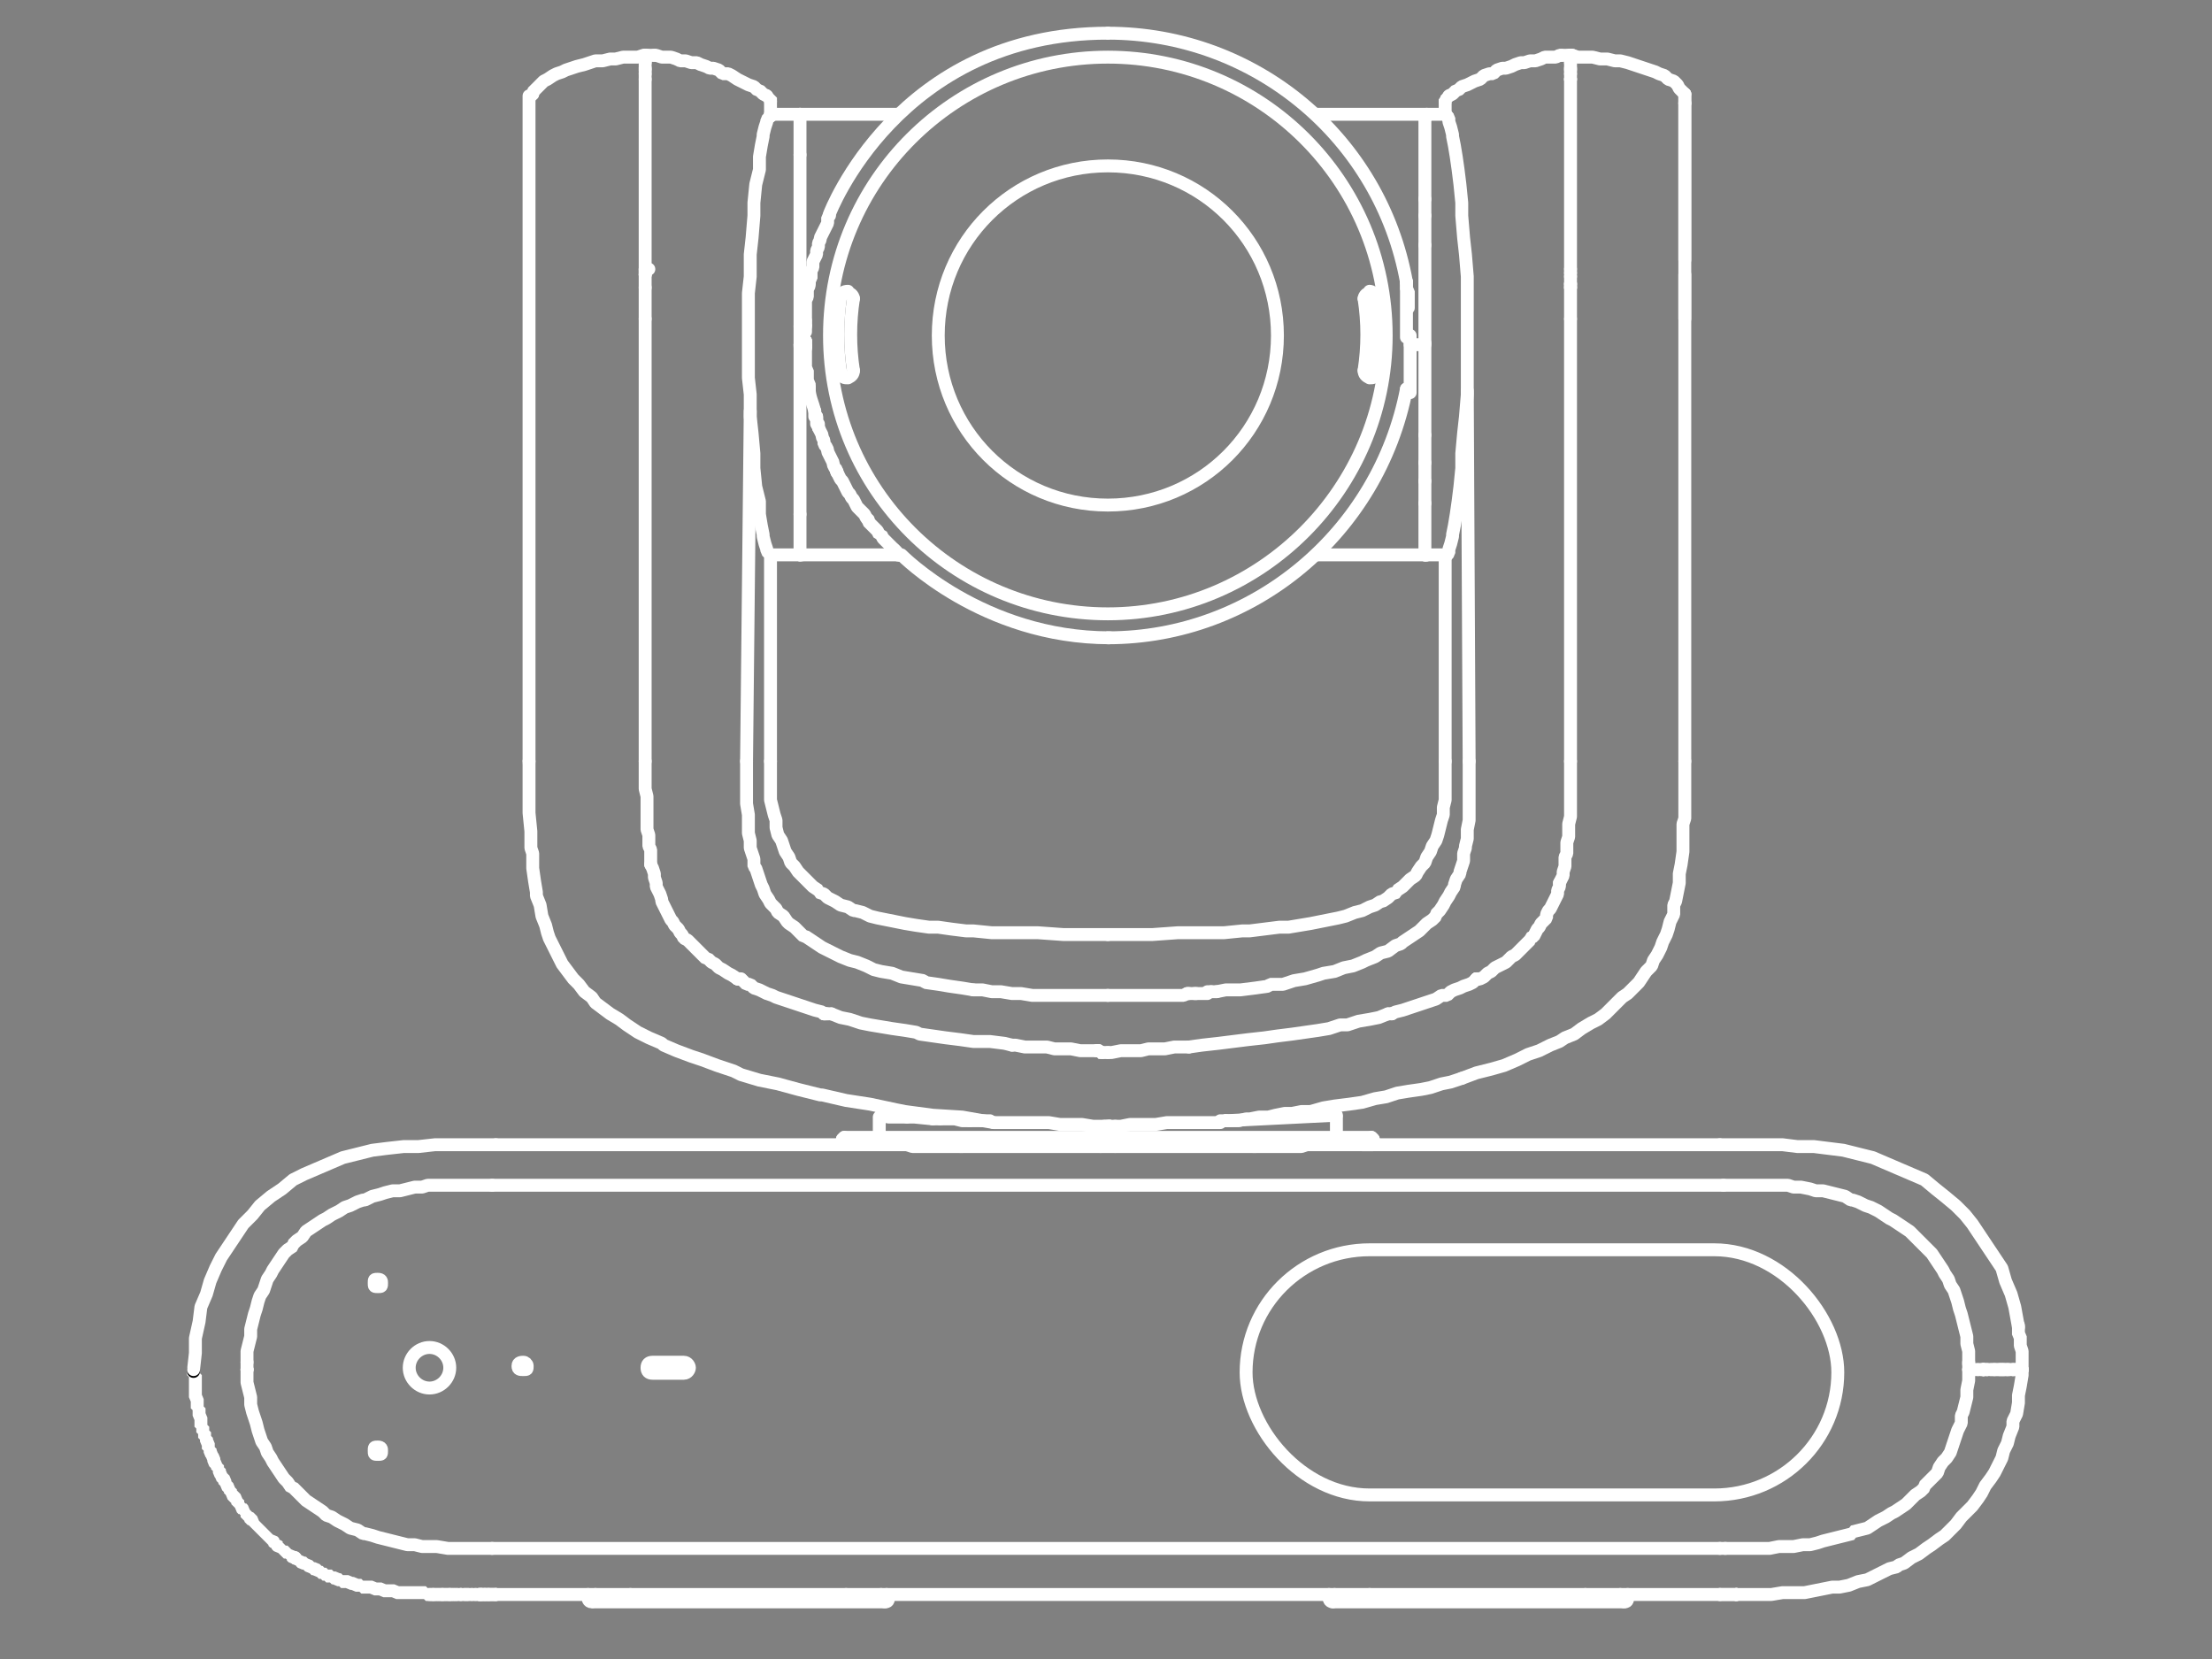 <?xml version="1.0" encoding="UTF-8"?>
<svg id="Layer_1" xmlns="http://www.w3.org/2000/svg" version="1.1" viewBox="0 0 120 90">
  <rect x="0" y="0" width="120" height="90" fill="#808080" stroke="none"/>
  <!-- Generator: Adobe Illustrator 29.0.1, SVG Export Plug-In . SVG Version: 2.1.0 Build 192)  -->
  <defs>
    <style>
      .st0 {
        stroke-width: 1px;
      }

      .st0, .st1, .st2, .st3, .st4, .st5 {
        stroke: #fff;
      }

      .st0, .st1, .st4, .st5, .st6 {
        fill: none;
      }

      .st0, .st1, .st5, .st6 {
        stroke-linecap: round;
      }

      .st0, .st5 {
        stroke-linejoin: round;
      }

      .st1, .st6 {
        stroke-miterlimit: 1;
        stroke-width: .7px;
      }

      .st2 {
        fill: #555;
      }

      .st2, .st3, .st4 {
        stroke-miterlimit: 10;
      }

      .st3, .st7 {
        fill: #fff;
      }

      .st5 {
        stroke-width: .7px;
      }

      .st8 {
        display: none;
      }

      .st9 {
        fill: #4f586d;
      }

      .st6 {
        stroke: #000;
      }
    </style>
  </defs>
  <g id="Layer_3" class="st8">
    <rect class="st9" width="120" height="90"/>
  </g>
  <g id="cable_sample" class="st8">
    <path class="st5" d="M86.8,48.1v-26.1c0-7.3-5.9-13.2-13.2-13.2s-13.2,5.9-13.2,13.2v45.7c0,8.2-6.7,14.9-14.9,14.9s-14.9-6.7-14.9-14.9v-21.1"/>
    <path class="st5" d="M32.4,46.6v21.1c0,7.3,5.9,13.2,13.2,13.2s13.2-5.9,13.2-13.2V22c0-8.2,6.7-14.9,14.9-14.9s14.9,6.7,14.9,14.9v26.1"/>
    <polygon class="st5" points="93.6 67.3 82.1 67.3 82.1 50.1 83.7 48.1 92.3 48.1 93.6 50.1 93.6 67.3"/>
    <polyline class="st5" points="83.3 67.3 83.3 72.3 92.4 72.3 92.4 67.3"/>
    <g>
      <polyline class="st5" points="83.7 48.1 83.7 64.8 82.1 67.3"/>
      <polyline class="st5" points="92.3 48.1 92.3 64.8 93.6 67.3"/>
      <line class="st5" x1="83.7" y1="64.8" x2="92.3" y2="64.8"/>
    </g>
    <g>
      <rect class="st2" x="85.1" y="69.1" width="2.1" height="1.2"/>
      <rect class="st2" x="88.5" y="69.1" width="2.1" height="1.2"/>
    </g>
    <g>
      <polygon class="st5" points="25.2 9.7 38.3 9.7 38.3 44.1 36.5 46.3 26.7 46.3 25.2 44.1 25.2 9.7"/>
      <g>
        <polyline class="st5" points="36.5 46.3 36.5 13.5 38.3 9.7"/>
        <polyline class="st5" points="26.7 46.3 26.7 13.5 25.2 9.7"/>
        <line class="st5" x1="36.5" y1="13.5" x2="26.7" y2="13.5"/>
      </g>
    </g>
    <rect class="st3" x="27.7" y="10.8" width="8" height="1.5"/>
  </g>
  <g id="camera" class="st8">
    <g>
      <path class="st7" d="M60,3c9.8,0,17.9,8,17.9,17.9s-8,17.9-17.9,17.9-17.9-8-17.9-17.9S50.1,3,60,3M60,2.1c-10.4,0-18.8,8.4-18.8,18.8s8.4,18.8,18.8,18.8,18.8-8.4,18.8-18.8S70.3,2.1,60,2.1h0Z"/>
      <circle class="st4" cx="60" cy="20.9" r="15.4"/>
      <circle class="st4" cx="60" cy="20.9" r="6.1"/>
      <line class="st4" x1="43.3" y1="13.3" x2="41.5" y2="13.3"/>
      <line class="st4" x1="44.2" y1="30" x2="41.2" y2="30"/>
      <path class="st4" d="M43.2,61l-14,.9s-1.3,0-2.4,1.3c-.1,0-1.7.5-1.7.5,0,0-2.2.8-2.2,2.9.1,0-2.4,18.7,19.9,21.2.5,0,1,0,1.5.2,1.5.3,6.8.9,15.3.9h.7c8.5,0,13.7-.7,15.3-.9.5,0,1-.2,1.6-.2,22.2-2.6,19.7-21.1,19.8-21.2,0-2.1-2.2-2.9-2.2-2.9,0,0-1.6-.5-1.7-.5-1.1-1.3-2.4-1.3-2.4-1.3l-14-.8"/>
      <path class="st4" d="M43.5,87.8l3.1-10.1c1.3-3.6,2.4-6,7.3-6.7l2.2-.2c1,0,1.9,0,2.9,0h1.8c1,0,1.9,0,2.9,0l2.2.2c4.9.6,6,3.1,7.3,6.7l3.3,10"/>
      <path class="st4" d="M28.2,81.5s2.1-7.1,7.4-11.1c.5-.3,1.9-2.8,23.5-2.8h1.5c21.6,0,22,1.9,23.5,2.8,5.3,3.9,7.6,11,7.6,11"/>
      <circle class="st4" cx="60" cy="80.3" r="3.7"/>
      <circle class="st4" cx="60" cy="80.3" r="1.5"/>
      <line class="st4" x1="77" y1="13.3" x2="78.9" y2="13.3"/>
      <line class="st4" x1="76.2" y1="30" x2="79.2" y2="30"/>
      <path class="st4" d="M59.5,54.5s8.2.3,14.1-1.9c0,0,5.3-1.9,5.3-9.7s-.2-13-.2-13c0,0,1.8-2.3,1.3-9.8,0,0,0-2.7-1.4-7,0,0-1.1-2.8,1.2-3.9,0,0,2.2-1.9,3.1-4,0,0,2.2-2.8,3.6-.6,0,0,1.2.5,1.9,2.9,0,0,6.4,12.7,5.2,31,0,0-.3,18-16.5,22.3,0,0-6.7,2.3-16.5,2.5h-1.5c-9.8-.2-16.3-2.4-16.5-2.5-16.2-4.4-16.5-22.3-16.5-22.3-1.2-18.2,5.2-31,5.2-31,.8-2.4,1.9-2.9,1.9-2.9,1.5-2.2,3.7.5,3.6.6.9,2,3.1,4,3.1,4,2.2,1.1,1.2,3.9,1.2,3.9-1.4,4.2-1.4,7-1.4,7-.5,7.5,1.3,9.8,1.3,9.8v13c-.2,7.8,5.2,9.8,5.2,9.7,5.9,2.2,14.1,1.9,14.1,1.9"/>
      <path class="st4" d="M85.6,4s4.9,8.5,5.9,28.2c0,0,2.5,19.4-12.7,25.8,0,0-4.8,2.5-17.5,2.6h-2.5c-12.8-.2-17.6-2.6-17.6-2.6-15.3-6.4-12.7-25.8-12.8-25.8,1.1-19.8,6-28.2,6-28.2"/>
    </g>
  </g>
  <g id="power" class="st8">
    <path class="st0" d="M53.8,85.9c-8.8,0-16-7.2-16-16v-24.1h2.3v24.2c0,7.6,6.1,13.7,13.7,13.7s13.7-6.1,13.7-13.7V21.6c0-8.8,7.2-16,16-16s16,7.2,16,16v24.7h-2.3v-24.7c0-7.6-6.1-13.7-13.7-13.7s-13.7,6.1-13.7,13.7v48.3c0,8.9-7.2,16-16,16Z"/>
    <path class="st0" d="M100.1,47.6h-3c-.2,0-.3-.2-.3-.3v-.4c0-.2.2-.3.3-.3h3c.2,0,.3.2.3.3v.4c0,.1-.2.3-.3.3Z"/>
    <path class="st0" d="M100.1,48.8h-3c-.2,0-.3-.2-.3-.3v-.4c0-.2.2-.3.3-.3h3c.2,0,.3.2.3.3v.4c0,.2-.2.3-.3.3Z"/>
    <path class="st7" d="M100.1,50h-3c-.2,0-.3-.2-.3-.3v-.4c0-.2.2-.3.3-.3h3c.2,0,.3.2.3.3v.4c0,.2-.2.3-.3.3Z"/>
    <path class="st0" d="M97.4,65.9v-5.7h2.3v5.7h-2.3Z"/>
    <path class="st0" d="M101.2,54.4v2.7c0,1.5-.2,2.8-1.8,2.8h-2c-1.5,0-1.6-1.1-1.6-2.6v-2.7c0-2.9,1.1-5,1.1-5h3.2s1.1,2.5,1.1,4.8Z"/>
    <g>
      <path class="st7" d="M23.5,13.6v3.7h4.5v-3.7s-4.5,0-4.5,0ZM25.6,16.3c-.5,0-.8-.4-.8-.8s.4-.8.8-.8.8.4.8.8c.1.4-.3.8-.8.8Z"/>
      <polyline class="st0" points="29.8 21.4 28 21.4 28 9.1 29.9 9.1"/>
      <path class="st0" d="M52.7,7.7l-11.4-1h-8.4c-1.6,0-2.8,1.3-2.8,2.8v11.3c0,1.5,1.2,2.7,2.7,2.8v12c0,1.6,1.3,2.8,2.8,2.8h13c5.7,0,10.3-4.6,10.3-10.3v-13.2c0-.7-.6-2.2-1.2-3.6-.8-2-2.8-3.4-5-3.6Z"/>
    </g>
    <path class="st0" d="M40.5,46v-1.2h-3.3v1.2h3.3Z"/>
    <path class="st0" d="M41,44.2v-1.6h-4.2v1.6h4.2Z"/>
    <path class="st0" d="M41.6,42.2v-1.6h-5.3v1.6"/>
    <path class="st0" d="M42.1,40.3l-.7-1.8h-5.1l-.7,1.8h6.5Z"/>
  </g>
  <g id="Quick_Start_Guide" class="st8">
    <g>
      <polygon class="st5" points="83.1 18.5 75.9 11.7 35.1 11.7 35.1 79.8 90.2 79.8 90.2 25.5 83.1 18.5"/>
      <polyline class="st5" points="90.2 26.3 75.2 26.3 75.2 11.7"/>
      <polygon class="st7" points="81.4 60.8 43.8 60.8 43.8 62.3 81.4 62.3 81.4 60.8"/>
      <polygon class="st7" points="81.4 47.7 43.8 47.7 43.8 49.2 81.4 49.2 81.4 47.7"/>
      <polygon class="st7" points="81.4 34.5 43.8 34.5 43.8 36 81.4 36 81.4 34.5"/>
    </g>
  </g>
  <g>
    <line class="st1" x1="31.9" y1="86.5" x2="31.9" y2="86.7"/>
    <line class="st1" x1="43.4" y1="18.7" x2="43.4" y2="27.9"/>
    <line class="st1" x1="48.1" y1="86.5" x2="48.1" y2="86.7"/>
    <line class="st1" x1="72.1" y1="86.5" x2="72.1" y2="86.7"/>
    <line class="st1" x1="43.4" y1="18.7" x2="43.7" y2="18.7"/>
    <line class="st1" x1="76.5" y1="18.7" x2="77.3" y2="18.7"/>
    <line class="st1" x1="88.3" y1="86.5" x2="88.3" y2="86.7"/>
    <path class="st1" d="M69.3,18.2c0-5.1-4.1-9.2-9.2-9.2s-9.2,4.1-9.2,9.2,4.1,9.2,9.2,9.2,9.2-4.1,9.2-9.2"/>
    <polyline class="st1" points="10.5 74.4 10.5 74.4 10.5 74.5 10.5 74.6 10.6 74.6 10.6 74.7 10.6 74.8 10.6 74.9 10.6 74.9 10.6 75 10.6 75.1 10.6 75.2 10.6 75.2 10.6 75.3 10.6 75.4 10.6 75.5 10.6 75.5 10.6 75.6 10.6 75.6 10.6 75.7 10.6 75.8 10.6 75.8 10.7 75.9 10.7 76 10.7 76.1 10.7 76.1 10.7 76.2 10.7 76.3 10.7 76.3 10.7 76.4 10.8 76.4 10.8 76.5 10.8 76.6 10.8 76.7 10.8 76.7 10.8 76.8 10.9 76.9 10.9 76.9 10.9 77 10.9 77.1 10.9 77.1 10.9 77.2 10.9 77.3 10.9 77.3 10.9 77.4 11 77.4 11 77.5 11 77.6 11 77.6 11 77.7 11.1 77.7 11.1 77.8 11.1 77.9 11.1 78 11.1 78 11.2 78 11.2 78.1 11.2 78.2 11.2 78.2 11.3 78.3 11.3 78.3 11.3 78.4 11.3 78.5 11.3 78.5 11.3 78.6 11.4 78.6 11.4 78.7 11.4 78.8 11.4 78.8 11.5 78.9 11.5 78.9 11.5 79 11.5 79 11.6 79.1 11.6 79.2 11.6 79.2 11.6 79.2 11.6 79.3 11.7 79.4 11.7 79.4 11.7 79.5 11.8 79.5 11.8 79.6 11.8 79.7 11.9 79.7 11.9 79.8 11.9 79.8 11.9 79.9 11.9 79.9 12 80 12 80 12 80.1 12.1 80.2 12.1 80.2 12.1 80.2 12.2 80.3 12.2 80.4 12.2 80.4 12.2 80.5 12.3 80.5 12.3 80.6 12.3 80.6 12.4 80.7 12.4 80.7 12.4 80.8 12.5 80.8 12.5 80.9 12.5 80.9 12.5 81 12.6 81 12.6 81.1 12.6 81.1 12.7 81.2 12.7 81.2 12.8 81.3 12.8 81.3 12.8 81.4 12.8 81.4 12.9 81.4 12.9 81.5 12.9 81.6 13 81.6 13 81.7 13.1 81.7 13.1 81.7 13.1 81.8 13.1 81.8 13.2 81.9 13.2 81.9 13.2 82 13.3 82 13.3 82.1 13.4 82.1 13.4 82.2 13.4 82.2 13.4 82.3 13.5 82.3 13.5 82.3 13.6 82.4 13.6 82.4 13.7 82.5 13.7 82.5 13.7 82.6 13.8 82.6 13.8 82.7 13.8 82.7 13.9 82.7 13.9 82.8 14 82.8 14 82.8 14 82.9 14.1 82.9 14.1 83 14.1 83 14.2 83 14.2 83.1 14.3 83.1 14.3 83.2 14.4 83.2 14.4 83.3 14.4 83.3 14.4 83.3 14.5 83.3 14.5 83.4 14.6 83.4 14.6 83.5 14.7 83.5 14.7 83.6 14.7 83.6 14.8 83.6 14.8 83.6 14.9 83.7 14.9 83.7 15 83.7 15 83.8 15 83.8 15.1 83.9 15.1 83.9 15.1 83.9 15.2 83.9 15.2 84 15.3 84 15.3 84 15.3 84.1 15.4 84.1 15.4 84.2 15.5 84.2 15.5 84.2 15.6 84.2 15.6 84.3 15.6 84.3 15.7 84.3 15.7 84.4 15.8 84.4 15.8 84.4 15.9 84.5 15.9 84.5 15.9 84.5 16 84.5 16 84.5"/>
    <polyline class="st1" points="16 84.5 16.1 84.6 16.1 84.6 16.2 84.6 16.2 84.7 16.3 84.7 16.3 84.7 16.4 84.8 16.4 84.8 16.5 84.8 16.5 84.8 16.6 84.8 16.6 84.9 16.6 84.9 16.7 84.9 16.7 84.9 16.8 85 16.8 85 16.9 85 16.9 85.1 16.9 85.1 17 85.1 17 85.1 17.1 85.1 17.1 85.1 17.2 85.2 17.2 85.2 17.2 85.2 17.3 85.2 17.3 85.3 17.4 85.3 17.5 85.3 17.5 85.3 17.5 85.4 17.6 85.4 17.6 85.4 17.7 85.4 17.7 85.5 17.8 85.5 17.8 85.5 17.8 85.5 17.9 85.5 17.9 85.5 18 85.5 18 85.6 18.1 85.6 18.1 85.6 18.2 85.6 18.2 85.6 18.3 85.7 18.3 85.7 18.4 85.7 18.4 85.7 18.4 85.7 18.5 85.7 18.5 85.8 18.6 85.8 18.6 85.8 18.7 85.8 18.7 85.8 18.7 85.8 18.8 85.8 18.9 85.8 18.9 85.8 19 85.9 19 85.9 19.1 85.9 19.1 85.9 19.1 85.9 19.2 85.9 19.2 85.9 19.3 86 19.3 86 19.4 86 19.4 86 19.5 86 19.5 86 19.6 86 19.6 86.1 19.7 86.1 19.7 86.1 19.7 86.1 19.8 86.1 19.8 86.1 19.9 86.1 19.9 86.1 20 86.1 20 86.1 20 86.1 20.1 86.1 20.1 86.1 20.2 86.1 20.3 86.2 20.3 86.2 20.3 86.2 20.4 86.2 20.4 86.2 20.5 86.2 20.5 86.2 20.6 86.2 20.6 86.2 20.6 86.2 20.7 86.2 20.7 86.2 20.8 86.3 20.8 86.3 20.9 86.3 20.9 86.3 20.9 86.3 21 86.3 21 86.3 21.1 86.3 21.1 86.3 21.2 86.3 21.2 86.3 21.2 86.3 21.3 86.3 21.3 86.3 21.4 86.3 21.5 86.4 21.5 86.4 21.6 86.4 21.6 86.4 21.6 86.4 21.7 86.4 21.7 86.4 21.8 86.4 21.8 86.4 21.9 86.4 21.9 86.4 21.9 86.4 22 86.4 22 86.4 22.1 86.4 22.1 86.4 22.2 86.4 22.2 86.4 22.2 86.4 22.3 86.4 22.3 86.4 22.4 86.4 22.4 86.4 22.5 86.4 22.5 86.4 22.5 86.4 22.6 86.4 22.6 86.4 22.7 86.4 22.7 86.4 22.8 86.4 22.8 86.4 22.8 86.4 22.9 86.4 22.9 86.4 23 86.4 23 86.4 23.1 86.4 23.1 86.4 23.1 86.5 23.2 86.5 23.2 86.5 23.3 86.5"/>
    <line class="st6" x1="10.5" y1="74.3" x2="10.5" y2="74.4"/>
    <line class="st1" x1="35" y1="3.1" x2="35" y2="3"/>
    <line class="st1" x1="35" y1="3" x2="35" y2="3"/>
    <line class="st1" x1="23.5" y1="86.5" x2="23.6" y2="86.5"/>
    <line class="st1" x1="23.5" y1="86.5" x2="23.5" y2="86.5"/>
    <line class="st1" x1="23.4" y1="86.5" x2="23.5" y2="86.5"/>
    <line class="st1" x1="23.3" y1="86.5" x2="23.4" y2="86.5"/>
    <line class="st1" x1="41.8" y1="6.3" x2="41.8" y2="6.3"/>
    <line class="st1" x1="94.2" y1="86.5" x2="94.2" y2="86.5"/>
    <line class="st1" x1="94.2" y1="86.5" x2="94.2" y2="86.5"/>
    <line class="st1" x1="94.2" y1="86.5" x2="93.3" y2="86.5"/>
    <line class="st1" x1="88.1" y1="86.9" x2="72.3" y2="86.9"/>
    <line class="st1" x1="48" y1="86.9" x2="32.2" y2="86.9"/>
    <line class="st1" x1="47.8" y1="86.5" x2="72.4" y2="86.5"/>
    <line class="st1" x1="87.9" y1="86.5" x2="93.3" y2="86.5"/>
    <line class="st1" x1="34.2" y1="86.5" x2="45.9" y2="86.5"/>
    <line class="st1" x1="74.3" y1="86.5" x2="86" y2="86.5"/>
    <line class="st1" x1="93.3" y1="84" x2="93.6" y2="84"/>
    <line class="st1" x1="26.7" y1="84" x2="93.3" y2="84"/>
    <line class="st1" x1="26.5" y1="86.5" x2="32.3" y2="86.5"/>
    <line class="st1" x1="26.3" y1="86.5" x2="26.5" y2="86.5"/>
    <line class="st1" x1="26" y1="86.5" x2="26.1" y2="86.5"/>
    <line class="st1" x1="26.9" y1="86.5" x2="26.9" y2="86.5"/>
    <line class="st1" x1="26" y1="86.5" x2="26.3" y2="86.5"/>
    <line class="st1" x1="25.8" y1="86.5" x2="26" y2="86.5"/>
    <line class="st1" x1="26" y1="86.5" x2="26.1" y2="86.5"/>
    <line class="st1" x1="25.6" y1="86.5" x2="25.8" y2="86.5"/>
    <line class="st1" x1="25.4" y1="86.5" x2="25.6" y2="86.5"/>
    <line class="st1" x1="25.3" y1="86.5" x2="25.4" y2="86.5"/>
    <line class="st1" x1="25.2" y1="86.5" x2="25.3" y2="86.5"/>
    <line class="st1" x1="25" y1="86.5" x2="25.2" y2="86.5"/>
    <line class="st1" x1="25" y1="86.5" x2="25" y2="86.5"/>
    <line class="st1" x1="24.8" y1="86.5" x2="25" y2="86.5"/>
    <line class="st1" x1="24.7" y1="86.5" x2="24.8" y2="86.5"/>
    <line class="st1" x1="24.6" y1="86.5" x2="24.7" y2="86.5"/>
    <line class="st1" x1="24.5" y1="86.5" x2="24.6" y2="86.5"/>
    <line class="st1" x1="24.4" y1="86.5" x2="24.5" y2="86.5"/>
    <line class="st1" x1="24.4" y1="86.5" x2="24.4" y2="86.5"/>
    <line class="st1" x1="24.3" y1="86.5" x2="24.4" y2="86.5"/>
    <line class="st1" x1="24.2" y1="86.5" x2="24.3" y2="86.5"/>
    <line class="st1" x1="24.1" y1="86.5" x2="24.2" y2="86.5"/>
    <line class="st1" x1="24" y1="86.5" x2="24.1" y2="86.5"/>
    <line class="st1" x1="24" y1="86.5" x2="24" y2="86.5"/>
    <line class="st1" x1="23.9" y1="86.5" x2="24" y2="86.5"/>
    <line class="st1" x1="23.8" y1="86.5" x2="23.9" y2="86.5"/>
    <line class="st1" x1="23.7" y1="86.5" x2="23.8" y2="86.5"/>
    <line class="st1" x1="23.6" y1="86.5" x2="23.7" y2="86.5"/>
    <line class="st6" x1="28.7" y1="41.4" x2="28.7" y2="41.4"/>
    <line class="st1" x1="28.7" y1="5.2" x2="28.7" y2="41.4"/>
    <line class="st1" x1="109.7" y1="74.3" x2="109.7" y2="74.3"/>
    <line class="st1" x1="109.4" y1="74.3" x2="109.7" y2="74.3"/>
    <line class="st1" x1="109.2" y1="74.3" x2="109.4" y2="74.3"/>
    <line class="st1" x1="109.2" y1="74.3" x2="109.4" y2="74.3"/>
    <line class="st1" x1="108.9" y1="74.3" x2="109.2" y2="74.3"/>
    <line class="st1" x1="109.7" y1="74.3" x2="109.7" y2="74.3"/>
    <line class="st1" x1="107.5" y1="74.3" x2="107.3" y2="74.3"/>
    <line class="st1" x1="107" y1="74.3" x2="106.8" y2="74.3"/>
    <line class="st1" x1="13.4" y1="74.3" x2="13.4" y2="74.3"/>
    <line class="st1" x1="13.4" y1="74.3" x2="13.4" y2="74.3"/>
    <line class="st1" x1="108.7" y1="74.3" x2="108.9" y2="74.3"/>
    <polyline class="st1" points="108.5 74.3 108.5 74.3 108.6 74.3"/>
    <polyline class="st1" points="108.6 74.3 108.6 74.3 108.6 74.3 109 74.3"/>
    <polyline class="st1" points="108.2 74.3 108.2 74.3 108.3 74.3 108.3 74.3 108.3 74.3 108.4 74.3 108.5 74.3"/>
    <line class="st1" x1="107.8" y1="74.3" x2="108.7" y2="74.3"/>
    <polyline class="st1" points="108 74.3 108.1 74.3 108.2 74.3"/>
    <line class="st1" x1="107.6" y1="74.3" x2="107.8" y2="74.3"/>
    <line class="st1" x1="107.6" y1="74.3" x2="107.8" y2="74.3"/>
    <line class="st1" x1="107.6" y1="74.3" x2="107.6" y2="74.3"/>
    <line class="st1" x1="107.6" y1="74.3" x2="107.6" y2="74.3"/>
    <line class="st1" x1="107.6" y1="74.3" x2="107.6" y2="74.3"/>
    <line class="st1" x1="107.5" y1="74.3" x2="107.6" y2="74.3"/>
    <line class="st1" x1="35" y1="3.1" x2="35" y2="3.1"/>
    <line class="st1" x1="35" y1="3.1" x2="35" y2="3.1"/>
    <line class="st1" x1="35" y1="3.1" x2="35" y2="3.1"/>
    <line class="st1" x1="35" y1="17.3" x2="35" y2="41.3"/>
    <line class="st1" x1="35" y1="14.9" x2="35" y2="14.9"/>
    <line class="st1" x1="35" y1="14.6" x2="35" y2="14.9"/>
    <line class="st1" x1="35" y1="14.6" x2="35" y2="14.9"/>
    <line class="st1" x1="35.2" y1="14.6" x2="35.2" y2="14.6"/>
    <path class="st1" d="M109.5,71.6"/>
    <path class="st1" d="M109.4,71.6"/>
    <line class="st1" x1="40.5" y1="41.3" x2="40.7" y2="22.3"/>
    <line class="st1" x1="41.8" y1="30.1" x2="41.8" y2="41.3"/>
    <line class="st1" x1="41.8" y1="5.5" x2="41.8" y2="6.2"/>
    <line class="st1" x1="43.4" y1="8.4" x2="43.4" y2="6.3"/>
    <line class="st1" x1="43.6" y1="18.1" x2="43.6" y2="18.1"/>
    <line class="st1" x1="43.6" y1="18.1" x2="43.6" y2="18.1"/>
    <line class="st1" x1="43.7" y1="17.7" x2="43.7" y2="17.6"/>
    <line class="st1" x1="43.9" y1="15.3" x2="43.9" y2="15.3"/>
    <polyline class="st1" points="74.5 62.1 74.5 62.1 74.4 62.1 74.3 62.1 74.1 62.1 73.9 62.1"/>
    <line class="st1" x1="66.5" y1="60.8" x2="72.5" y2="60.5"/>
    <line class="st1" x1="60.1" y1="61.1" x2="60.1" y2="61.1"/>
    <line class="st1" x1="74.5" y1="62.1" x2="73.9" y2="62.1"/>
    <polyline class="st1" points="26.9 62.1 26.3 62.1 25.3 62.1 24.4 62.1 23.6 62.1 22.7 62.2 21.9 62.2 21 62.3 20.2 62.4 19.4 62.6 18.6 62.8 17.9 63.1 17.2 63.4 16.5 63.7 15.9 64 15.3 64.5 14.7 64.9 14.1 65.4 13.7 65.9 13.2 66.4 12.8 67 12.4 67.6 12 68.2 11.7 68.8 11.4 69.5 11.2 70.2 10.9 70.9 10.8 71.7 10.6 72.6 10.6 73.4 10.5 74.3"/>
    <line class="st1" x1="26.9" y1="62.1" x2="45.7" y2="62.1"/>
    <line class="st1" x1="74.5" y1="62.1" x2="93.3" y2="62.1"/>
    <line class="st1" x1="74.4" y1="61.7" x2="45.8" y2="61.7"/>
    <line class="st1" x1="93.5" y1="64.3" x2="26.7" y2="64.3"/>
    <polyline class="st1" points="46.3 62.1 46.1 62.1 45.9 62.1 45.8 62.1 45.7 62.1"/>
    <line class="st1" x1="60.1" y1="61.1" x2="60.2" y2="61.1"/>
    <polyline class="st1" points="52.6 60.8 53.4 60.8 53.7 60.8"/>
    <polyline class="st1" points="47.8 60.5 48.2 60.6 49.2 60.6"/>
    <polyline class="st1" points="49.2 60.6 49.6 60.6 50.6 60.7"/>
    <line class="st1" x1="47.8" y1="60.5" x2="47.8" y2="60.5"/>
    <line class="st1" x1="50.6" y1="60.7" x2="51" y2="60.7"/>
    <polyline class="st1" points="51 60.7 51.8 60.7 52.2 60.8 52.6 60.8"/>
    <line class="st1" x1="40.1" y1="53.1" x2="40.1" y2="53.1"/>
    <line class="st1" x1="40" y1="53.1" x2="40" y2="53.1"/>
    <line class="st1" x1="40" y1="53.1" x2="40" y2="53.1"/>
    <line class="st1" x1="40.1" y1="53.1" x2="40.1" y2="53.1"/>
    <line class="st1" x1="43.7" y1="18.8" x2="43.7" y2="18.8"/>
    <line class="st1" x1="43.7" y1="18.8" x2="43.7" y2="18.8"/>
    <line class="st1" x1="43.7" y1="18.8" x2="43.7" y2="18.7"/>
    <line class="st1" x1="43.7" y1="18.5" x2="43.6" y2="18.4"/>
    <line class="st1" x1="43.7" y1="18.5" x2="43.6" y2="18.4"/>
    <line class="st1" x1="43.4" y1="27.9" x2="43.4" y2="30.1"/>
    <line class="st1" x1="43.4" y1="17.7" x2="43.4" y2="8.4"/>
    <line class="st1" x1="43.6" y1="18.1" x2="43.6" y2="18.3"/>
    <line class="st1" x1="43.6" y1="18.3" x2="43.6" y2="18.4"/>
    <line class="st1" x1="47.7" y1="60.6" x2="47.7" y2="61.7"/>
    <line class="st1" x1="45.7" y1="62.1" x2="45.7" y2="61.8"/>
    <line class="st1" x1="75.5" y1="55" x2="75.5" y2="55"/>
    <line class="st1" x1="59.5" y1="57" x2="59.6" y2="57"/>
    <line class="st1" x1="59.5" y1="57" x2="59.6" y2="57"/>
    <line class="st1" x1="44.7" y1="55" x2="44.8" y2="55"/>
    <line class="st1" x1="44.7" y1="55" x2="44.8" y2="55"/>
    <line class="st1" x1="35" y1="3.2" x2="35" y2="3.2"/>
    <line class="st1" x1="35" y1="3.2" x2="35" y2="3.2"/>
    <line class="st1" x1="35" y1="3.2" x2="35" y2="3.2"/>
    <line class="st1" x1="35" y1="3.2" x2="35" y2="3.2"/>
    <line class="st1" x1="43.9" y1="21.1" x2="43.9" y2="21.1"/>
    <line class="st1" x1="43.9" y1="21.1" x2="43.9" y2="21.1"/>
    <line class="st1" x1="77.3" y1="6.3" x2="77.3" y2="6.3"/>
    <line class="st1" x1="77.3" y1="6.3" x2="77.3" y2="6.3"/>
    <line class="st1" x1="77.3" y1="6.3" x2="77.3" y2="6.3"/>
    <line class="st1" x1="45.4" y1="25.6" x2="45.4" y2="25.6"/>
    <line class="st1" x1="45.4" y1="25.6" x2="45.4" y2="25.6"/>
    <line class="st1" x1="45.4" y1="25.6" x2="45.4" y2="25.6"/>
    <polyline class="st1" points="71.4 30.1 71.4 30.1 71.4 30.1"/>
    <line class="st1" x1="74.5" y1="61.8" x2="74.4" y2="61.7"/>
    <line class="st1" x1="77.3" y1="6.3" x2="77.3" y2="6.4"/>
    <line class="st1" x1="45.7" y1="61.8" x2="45.8" y2="61.7"/>
    <polyline class="st1" points="48.8 30.1 48.8 30.1 48.8 30.1"/>
    <polyline class="st1" points="48.8 30.1 48.8 30.1 48.7 30.1"/>
    <line class="st1" x1="48.8" y1="30.1" x2="48.7" y2="30.1"/>
    <polyline class="st1" points="77.3 6.4 77.3 6.4 77.3 6.5 77.3 6.6 77.3 6.7 77.3 6.8 77.3 7 77.3 7.2 77.3 7.4 77.3 7.6 77.3 7.9 77.3 8.1 77.3 8.4 77.3 8.8 77.3 9.1 77.3 9.5 77.3 9.9 77.3 10.8"/>
    <line class="st1" x1="74.5" y1="62.1" x2="74.5" y2="61.8"/>
    <line class="st1" x1="72.5" y1="60.6" x2="72.5" y2="61.7"/>
    <line class="st1" x1="77.4" y1="30.1" x2="78.4" y2="30.1"/>
    <line class="st1" x1="43.5" y1="30.1" x2="41.8" y2="30.1"/>
    <line class="st1" x1="43.4" y1="30.1" x2="48.8" y2="30.1"/>
    <line class="st1" x1="71.4" y1="30.1" x2="77.4" y2="30.1"/>
    <path class="st1" d="M48.9,30.1h0s4.4,4.5,11.3,4.5"/>
    <polyline class="st1" points="77.3 27.3 77.3 27.6 77.3 27.9 77.3 28.2 77.3 28.5 77.3 28.8 77.3 29 77.3 29.2 77.3 29.4 77.3 29.6 77.3 29.7 77.3 29.8 77.3 29.9 77.3 30 77.3 30.1 77.3 30.1"/>
    <line class="st1" x1="77.3" y1="26.1" x2="77.3" y2="27.3"/>
    <line class="st1" x1="77.3" y1="25.1" x2="77.3" y2="26.1"/>
    <polyline class="st1" points="77.3 23.6 77.3 24.2 77.3 25.1"/>
    <polyline class="st1" points="77.3 18.6 77.3 19.2 77.3 19.9 77.3 20.6 77.3 21.2 77.3 23.6"/>
    <line class="st1" x1="78.4" y1="41.3" x2="78.4" y2="30.1"/>
    <line class="st1" x1="78.4" y1="6.2" x2="78.4" y2="5.5"/>
    <polyline class="st1" points="77.3 13.3 77.3 13.9 77.3 14.5 77.3 15.2 77.3 15.8 77.3 18.6"/>
    <line class="st1" x1="77.3" y1="11.7" x2="77.3" y2="13.3"/>
    <line class="st1" x1="77.3" y1="10.8" x2="77.3" y2="11.7"/>
    <line class="st1" x1="80.2" y1="53.1" x2="80.2" y2="53.1"/>
    <line class="st1" x1="80.1" y1="53.1" x2="80.1" y2="53.1"/>
    <line class="st1" x1="80.1" y1="53.1" x2="80.1" y2="53.1"/>
    <line class="st1" x1="80.2" y1="53.1" x2="80.2" y2="53.1"/>
    <line class="st1" x1="79.6" y1="21.2" x2="79.7" y2="41.3"/>
    <line class="st1" x1="77.3" y1="30.1" x2="77.3" y2="30.1"/>
    <line class="st1" x1="77.3" y1="30.1" x2="77.3" y2="30.1"/>
    <line class="st1" x1="77.3" y1="30.1" x2="77.3" y2="30.1"/>
    <line class="st1" x1="85.2" y1="3.1" x2="85.2" y2="3.1"/>
    <line class="st1" x1="85.2" y1="41.3" x2="85.2" y2="17.3"/>
    <line class="st1" x1="85.2" y1="15.4" x2="85.2" y2="15.6"/>
    <line class="st1" x1="85.2" y1="15.4" x2="85.2" y2="15.6"/>
    <line class="st1" x1="85.2" y1="3.1" x2="85.2" y2="3.1"/>
    <line class="st1" x1="76.3" y1="15.3" x2="76.3" y2="15.3"/>
    <line class="st1" x1="76.3" y1="15.3" x2="76.3" y2="15.3"/>
    <polyline class="st1" points="91.4 5.6 91.4 5.5 91.4 5.3 91.4 5.2 91.4 5.1 91.4 5.1"/>
    <line class="st1" x1="91.4" y1="5.6" x2="91.4" y2="5.1"/>
    <line class="st1" x1="91.4" y1="41.3" x2="91.4" y2="5.6"/>
    <polyline class="st1" points="91.4 17.3 91.4 16.4 91.4 15.6 91.4 14.9"/>
    <polyline class="st1" points="91.4 14.1 91.4 13.4 91.4 12.7 91.4 12.1 91.4 11.5 91.4 10.9 91.4 10.4 91.4 9.9 91.4 9.4 91.4 8.9 91.4 8.5 91.4 8.1 91.4 7.7 91.4 7.4 91.4 7.1 91.4 6.8 91.4 6.5 91.4 6.2 91.4 6 91.4 5.8 91.4 5.6"/>
    <line class="st1" x1="85.2" y1="3.1" x2="85.3" y2="3.1"/>
    <line class="st1" x1="84.7" y1="3" x2="85.1" y2="3"/>
    <line class="st1" x1="43.4" y1="6.2" x2="48.7" y2="6.2"/>
    <line class="st1" x1="71.4" y1="6.2" x2="77.4" y2="6.2"/>
    <line class="st1" x1="43.4" y1="6.2" x2="41.8" y2="6.2"/>
    <line class="st1" x1="77.4" y1="6.2" x2="78.4" y2="6.2"/>
    <polyline class="st1" points="71.4 6.2 71.4 6.2 71.4 6.2"/>
    <line class="st1" x1="35" y1="3.1" x2="35" y2="3.1"/>
    <line class="st1" x1="35.1" y1="3" x2="35.5" y2="3"/>
    <line class="st1" x1="78.5" y1="6.3" x2="78.5" y2="6.3"/>
    <line class="st1" x1="78.5" y1="6.3" x2="78.5" y2="6.3"/>
    <polyline class="st1" points="34.9 3 34.6 3.1 34.2 3.1 33.8 3.1 33.4 3.2 33.1 3.2 32.7 3.3 32.3 3.3 32 3.4 31.7 3.5 31.3 3.6 31 3.7 30.7 3.8 30.5 3.9 30.2 4 30 4.1 29.7 4.3 29.5 4.4 29.3 4.6 29.1 4.8 28.9 5 28.9 5.1"/>
    <line class="st1" x1="85.2" y1="3.1" x2="85.2" y2="3.1"/>
    <polyline class="st1" points="109.5 72 109.3 70.9 109.1 70.2 108.8 69.5 108.6 68.8 108.2 68.2 107.8 67.6 107.4 67 107 66.4 106.6 65.9 106.1 65.4 105.5 64.9 105 64.5 104.4 64 103.7 63.7 103 63.4 102.3 63.1 101.6 62.8 100.8 62.6 100 62.4 99.2 62.3 98.4 62.2 97.5 62.2 96.7 62.1 95.8 62.1 94.9 62.1 93.9 62.1 93.3 62.1"/>
    <polyline class="st1" points="91.4 5.1 91.3 5 91.1 4.8 91 4.6 90.8 4.4 90.5 4.3 90.3 4.1 90 4 89.8 3.9 89.5 3.8 89.2 3.7 88.9 3.6 88.6 3.5 88.3 3.4 87.9 3.3 87.6 3.3 87.2 3.2 86.8 3.2 86.4 3.1 86 3.1 85.6 3.1 85.3 3"/>
    <path class="st1" d="M31.9,86.7c0,0,0,.2.2.2"/>
    <path class="st1" d="M48,86.9c.1,0,.2,0,.2-.2"/>
    <line class="st1" x1="35" y1="4.3" x2="35" y2="4"/>
    <line class="st1" x1="13.4" y1="73.9" x2="13.4" y2="74.3"/>
    <path class="st1" d="M20.7,78.7c0-.1,0-.2-.2-.2s-.2,0-.2.2,0,.2.2.2.2,0,.2-.2"/>
    <path class="st1" d="M28.6,74.1c0-.1-.1-.2-.2-.2-.1,0-.3,0-.3.2s.1.2.3.2.2,0,.2-.2"/>
    <path class="st1" d="M20.7,69.6c0-.1,0-.2-.2-.2s-.2,0-.2.2,0,.2.2.2.2,0,.2-.2"/>
    <path class="st1" d="M28.9,5.1s0,0-.1.1"/>
    <line class="st1" x1="35" y1="3.1" x2="35" y2="3.2"/>
    <path class="st1" d="M35,3.1s0,0,0,0M34.9,3.1h0"/>
    <path class="st1" d="M40.1,53.1s0,0,.1,0"/>
    <path class="st1" d="M40,53.1s0,0,.1,0"/>
    <line class="st1" x1="41.8" y1="30.1" x2="41.8" y2="30.1"/>
    <path class="st1" d="M46,15.9c.2,0,.3.2.3.3M45.6,16.1c0-.2.2-.3.4-.3"/>
    <path class="st1" d="M46,20.5c-.2,0-.3,0-.4-.3M46.3,20.1c0,.2-.1.3-.3.4"/>
    <line class="st1" x1="43.4" y1="30.1" x2="43.4" y2="30.1"/>
    <line class="st1" x1="35" y1="3.1" x2="35" y2="3.1"/>
    <line class="st1" x1="41.8" y1="6.3" x2="41.8" y2="6.2"/>
    <line class="st1" x1="43.4" y1="6.2" x2="43.4" y2="6.2"/>
    <path class="st1" d="M43.4,6.2s0,0,0,0"/>
    <path class="st1" d="M44.9,55s0,0,.2,0"/>
    <line class="st1" x1="44.8" y1="55" x2="44.9" y2="55"/>
    <path class="st1" d="M43.9,21s0,0,0,.1"/>
    <path class="st1" d="M43.9,15.3s0,0,0,0"/>
    <path class="st1" d="M60.1,34.6c7.9,0,14.7-5.7,16.2-13.5"/>
    <path class="st1" d="M76.3,15.3c-1.4-7.8-8.2-13.5-16.2-13.5"/>
    <line class="st1" x1="44.3" y1="22.6" x2="44.3" y2="22.6"/>
    <line class="st1" x1="44.3" y1="22.6" x2="44.3" y2="22.7"/>
    <path class="st1" d="M44.4,23s0,0,0,.1"/>
    <path class="st1" d="M44.3,22.7s0,0,0,0"/>
    <path class="st1" d="M44.2,22.3c0,0,0,.2,0,.3"/>
    <path class="st1" d="M44.3,22.7c0,0,0,.2,0,.3"/>
    <path class="st1" d="M43.9,21.1c0,.4.2.8.3,1.2"/>
    <line class="st1" x1="43.9" y1="15.2" x2="43.9" y2="15.3"/>
    <path class="st1" d="M45.6,16.1c-.2,1.4-.2,2.8,0,4.1"/>
    <path class="st1" d="M74.6,16.1c.2,1.4.2,2.8,0,4.1"/>
    <path class="st1" d="M46.3,16.2c-.2,1.3-.2,2.6,0,3.9"/>
    <path class="st1" d="M74,16.2c.2,1.3.2,2.6,0,3.9"/>
    <path class="st1" d="M75.2,18.2c0-8.4-6.8-15.1-15.1-15.1s-15.1,6.7-15.1,15.1,6.8,15.1,15.1,15.1,15.1-6.8,15.1-15.1"/>
    <path class="st1" d="M48.6,29.9s.1.1.2.2"/>
    <line class="st1" x1="48.5" y1="29.8" x2="48.6" y2="29.9"/>
    <line class="st1" x1="44.4" y1="23.2" x2="44.4" y2="23.2"/>
    <line class="st1" x1="64.5" y1="53.9" x2="64.8" y2="53.9"/>
    <path class="st1" d="M64.9,53.9c.2,0,.4,0,.6,0"/>
    <line class="st1" x1="65.5" y1="53.8" x2="65.7" y2="53.8"/>
    <line class="st1" x1="65.7" y1="53.8" x2="66" y2="53.8"/>
    <line class="st1" x1="26.1" y1="86.5" x2="26.9" y2="86.5"/>
    <line class="st1" x1="26.1" y1="86.5" x2="26.9" y2="86.5"/>
    <path class="st1" d="M66.5,60.8c0,0-.2,0-.3,0"/>
    <path class="st1" d="M72.1,86.7c0,0,0,.2.2.2"/>
    <path class="st1" d="M88.1,86.9c.1,0,.2,0,.2-.2"/>
    <line class="st1" x1="75.3" y1="55" x2="75.5" y2="55"/>
    <path class="st1" d="M80.1,53.1s0,0,.1,0"/>
    <path class="st1" d="M80.2,53.1s0,0,0,0"/>
    <path class="st1" d="M78.5,30.1s0,0,0,0"/>
    <line class="st1" x1="77.4" y1="30.1" x2="77.4" y2="30.1"/>
    <path class="st1" d="M85.2,3.1s0,0,0,0"/>
    <path class="st1" d="M78.4,6.2s0,0,0,0"/>
    <path class="st1" d="M74,20.1c0,.2.1.3.3.4M74.3,20.5c.2,0,.3,0,.3-.3"/>
    <path class="st1" d="M74.6,16.1c0-.2-.2-.3-.3-.3M74.3,15.9c-.2,0-.3.2-.3.3"/>
    <line class="st1" x1="106.8" y1="74.3" x2="106.8" y2="74"/>
    <line class="st1" x1="106.8" y1="74" x2="106.8" y2="73.9"/>
    <line class="st1" x1="43.7" y1="18.8" x2="43.7" y2="18.9"/>
    <line class="st1" x1="43.7" y1="17.4" x2="43.7" y2="17.6"/>
    <line class="st1" x1="85.2" y1="3" x2="85.2" y2="3"/>
    <line class="st1" x1="85.2" y1="3" x2="85.2" y2="3"/>
    <line class="st1" x1="85.2" y1="3" x2="85.1" y2="3"/>
    <path class="st1" d="M85.3,3h0M85.3,3.1h0"/>
    <path class="st1" d="M43.7,17.7c0,.1,0,.2,0,.3"/>
    <line class="st1" x1="43.7" y1="18.5" x2="43.7" y2="18.7"/>
    <line class="st1" x1="93.3" y1="86.5" x2="94.2" y2="86.5"/>
    <line class="st1" x1="59.8" y1="57.1" x2="60.1" y2="57.1"/>
    <line class="st1" x1="85.2" y1="4.3" x2="85.2" y2="4.3"/>
    <line class="st1" x1="85.2" y1="4" x2="85.2" y2="4.3"/>
    <path class="st1" d="M76.5,18.2s0,.7,0,1.5h0v.2h0v.3h0c0,.1,0,.3,0,.3h0v.3h0v.3h0v.2"/>
    <polyline class="st1" points="48.5 29.8 48.5 29.8 48.4 29.7 48.2 29.5 48.1 29.4 48 29.3 47.9 29.2 47.8 29 47.7 29 47.6 28.8 47.5 28.7 47.4 28.6 47.3 28.5 47.1 28.3 47.1 28.2"/>
    <polyline class="st1" points="47.1 28.2 47 28.1 46.9 27.9 46.8 27.8 46.6 27.6 46.5 27.5 46.4 27.3 46.3 27.1 46.2 27 46.1 26.8 46 26.7 45.9 26.5 45.8 26.3 45.7 26.1 45.6 26 45.5 25.8 45.4 25.6"/>
    <polyline class="st1" points="45.4 25.6 45.4 25.5 45.3 25.4 45.2 25.2 45.2 25.1 45.1 24.9 45 24.7 44.9 24.5 44.9 24.4 44.8 24.2 44.7 24.1 44.7 23.9 44.6 23.7 44.6 23.6 44.5 23.4 44.4 23.2"/>
    <line class="st1" x1="76.3" y1="21.1" x2="76.3" y2="21.1"/>
    <polyline class="st1" points="43.9 21 43.9 20.8 43.8 20.7 43.8 20.5 43.8 20.5 43.8 20.3 43.8 20.1 43.7 20 43.7 19.8 43.7 19.6 43.7 19.4 43.7 19.2 43.7 19.1 43.7 18.9"/>
    <polyline class="st1" points="76.3 15.4 76.3 15.4 76.3 15.5 76.3 15.7 76.4 15.8 76.4 15.9 76.4 16.1 76.4 16.1 76.4 16.3 76.4 16.4 76.4 16.4 76.4 16.6 76.4 16.7"/>
    <path class="st1" d="M76.3,15.3h0c0,0,0,.2,0,.2h0c0,.1,0,.3,0,.3h0v.3h0v.3h0c0,.1,0,.3,0,.3h0c0,.1,0,.5,0,1.6"/>
    <polyline class="st1" points="43.4 17.7 43.4 17.7 43.4 17.8 43.4 17.8 43.4 17.9 43.4 18 43.4 18 43.4 18 43.4 18.6 43.4 18.7 43.4 18.8"/>
    <polyline class="st1" points="43.6 18.1 43.6 18.1 43.6 18 43.6 18"/>
    <polyline class="st1" points="43.7 17.4 43.7 17.3 43.7 17.1 43.7 16.9 43.7 16.8 43.7 16.7 43.7 16.5 43.7 16.3 43.8 16.1 43.8 16 43.8 15.8 43.8 15.7 43.9 15.5 43.9 15.4"/>
    <polyline class="st1" points="43.9 15.2 44 15.1 44 14.9 44 14.7 44.1 14.5 44.1 14.2 44.2 14 44.3 13.8 44.3 13.6 44.4 13.4 44.4 13.2 44.5 13 44.5 12.9 44.6 12.7 44.7 12.5 44.8 12.3 44.9 12.1 44.9 11.8 45 11.7"/>
    <path class="st1" d="M45,11.6h0s3.7-9.8,15.1-9.8"/>
    <polyline class="st1" points="87.9 86.5 87.7 86.5 87.6 86.5 87.4 86.5 87.2 86.5 87 86.5 86.8 86.5 86.6 86.5 86.4 86.5 86.2 86.5 86 86.5"/>
    <polyline class="st1" points="74.3 86.5 74.2 86.5 74 86.5 73.8 86.5 73.6 86.5 73.4 86.5 73.2 86.5 73 86.5 72.8 86.5 72.6 86.5 72.4 86.5"/>
    <polyline class="st1" points="47.8 86.5 47.6 86.5 47.4 86.5 47.4 86.5 47.2 86.5 47.1 86.5 46.8 86.5 46.7 86.5 46.5 86.5 46.3 86.5 46.1 86.5 45.9 86.5"/>
    <polyline class="st1" points="34.2 86.5 34 86.5 33.8 86.5 33.7 86.5 33.4 86.5 33.3 86.5 33.1 86.5 32.9 86.5 32.7 86.5 32.5 86.5 32.3 86.5"/>
    <polyline class="st1" points="109.7 74.3 109.7 74.6 109.6 75.2 109.5 75.7 109.5 76.1 109.4 76.7 109.2 77.1 109.2 77.4 109 77.9 108.9 78.3 108.7 78.7 108.6 79.1 108.4 79.5 108.2 79.9 108 80.2 107.7 80.6 107.5 81 107.3 81.3 107 81.7 106.7 82 106.4 82.3 106.1 82.7 105.8 83 105.5 83.3 105.2 83.5 104.8 83.8 104.5 84 104.1 84.3 103.7 84.5 103.3 84.8 103 84.9 102.9 85 102.5 85.1 102.1 85.3 101.7 85.5 101.3 85.7 100.8 85.8 100.8 85.8 100.3 86 99.8 86.1 99.4 86.1 98.9 86.2 98.4 86.3 97.9 86.4 97.3 86.4 96.7 86.4 96.1 86.5 95.3 86.5 94.4 86.5 94.2 86.5"/>
    <polyline class="st1" points="107.3 74.3 107.3 74.3 107.2 74.3 107.2 74.3 107.1 74.3 107.1 74.3 107 74.3"/>
    <polyline class="st1" points="93.6 84 93.6 84 94.5 84 95.3 84 95.9 84 96 84 96.5 83.9 97 83.9 97.3 83.9 97.8 83.8 98.2 83.8 98.6 83.7 98.9 83.6 99.3 83.5 99.7 83.4 100.1 83.3 100.5 83.2 100.5 83.1 100.9 83 101.3 82.9 101.6 82.7 101.9 82.5 102.3 82.3 102.6 82.1 102.8 82 103.1 81.8 103.4 81.6 103.6 81.4 103.9 81.1 104.2 80.9 104.4 80.7 104.4 80.6 104.6 80.4 104.8 80.2 105.1 79.9 105.2 79.6 105.4 79.3 105.6 79.1 105.8 78.8 105.9 78.5 106 78.2 106.1 77.9 106.2 77.6 106.4 77.2 106.4 76.8 106.5 76.6 106.6 76.2 106.7 75.8 106.7 75.4 106.8 74.9 106.8 74.5 106.8 74.3"/>
    <polyline class="st1" points="13.4 74.3 13.4 74.5 13.4 75 13.5 75.4 13.6 75.8 13.6 76.2 13.7 76.6 13.8 76.9 13.9 77.2 14 77.6 14.1 77.9 14.2 78.2 14.4 78.5 14.5 78.8 14.7 79.1 14.8 79.3 15 79.6 15.2 79.9 15.4 80.2 15.6 80.4 15.8 80.7 15.9 80.7 16.1 80.9 16.3 81.1 16.6 81.4 16.9 81.6 17.2 81.8 17.5 82 17.7 82.2 18 82.3 18.3 82.5 18.7 82.7 19 82.9 19.4 83 19.7 83.2 19.8 83.2 20.2 83.3 20.5 83.4 20.9 83.5 21.3 83.6 21.7 83.7 22.1 83.8 22.5 83.8 22.9 83.9 23.2 83.9 23.7 83.9 24.3 84 24.4 84 25 84 25.8 84 26.7 84"/>
    <polyline class="st1" points="77.4 30.1 77.4 30.1 77.4 30.1 77.4 30.1"/>
    <polyline class="st1" points="60.1 50.7 60.9 50.7 62.5 50.7 63.9 50.6 65.2 50.6 65.3 50.6 66.4 50.6 67.4 50.5 67.8 50.5 68.6 50.4 69.4 50.3 69.9 50.3 70.5 50.2 71.1 50.1 71.6 50 72.1 49.9 72.6 49.8 73 49.7 73.5 49.5 73.9 49.4 73.9 49.4 74.3 49.2 74.6 49.1 74.9 48.9 75 48.9 75.3 48.7 75.5 48.5 75.8 48.4 75.8 48.3 76.1 48.1 76.3 47.9 76.5 47.7 76.8 47.5 76.9 47.3 77.1 47 77.3 46.8 77.4 46.5 77.6 46.2 77.7 45.9 77.9 45.6 78 45.3 78.1 44.9 78.2 44.5 78.3 44.2 78.3 43.8 78.4 43.4 78.4 43 78.4 42.9 78.4 42.5 78.4 41.9 78.4 41.3"/>
    <polyline class="st1" points="41.8 41.3 41.8 41.9 41.8 42.5 41.8 42.9 41.8 43 41.8 43.4 41.9 43.8 42 44.2 42.1 44.5 42.1 44.9 42.2 45.3 42.4 45.6 42.5 45.9 42.6 46.2 42.8 46.5 42.9 46.8 43.1 47 43.3 47.3 43.5 47.5 43.7 47.7 43.9 47.9 44.1 48.1 44.4 48.3 44.4 48.4 44.7 48.5 44.9 48.7 45.3 48.9 45.3 48.9 45.6 49.1 46 49.2 46.3 49.4 46.4 49.4 46.8 49.5 47.2 49.7 47.6 49.8 48.1 49.9 48.6 50 49.1 50.1 49.7 50.2 50.4 50.3 50.9 50.3 51.6 50.4 52.4 50.5 52.8 50.5 53.8 50.6 54.9 50.6 55.1 50.6 56.3 50.6 57.7 50.7 59.3 50.7 60.1 50.7"/>
    <polyline class="st1" points="85.2 3 85.2 3 85.2 3"/>
    <polyline class="st1" points="78.6 5.2 78.6 5.2 78.6 5.2 78.6 5.2 78.5 5.2 78.5 5.3 78.5 5.3 78.5 5.4 78.5 5.4 78.4 5.4 78.4 5.5 78.4 5.5"/>
    <polyline class="st1" points="77.4 6.2 77.4 6.2 77.4 6.2 77.4 6.3"/>
    <polyline class="st1" points="41.8 5.5 41.8 5.5 41.8 5.5 41.8 5.5 41.8 5.4 41.8 5.4 41.8 5.3 41.7 5.3 41.7 5.3 41.7 5.2 41.7 5.2 41.7 5.2 41.6 5.2"/>
    <polyline class="st1" points="35.1 3 35.1 3 35.1 3 35 3 35 3"/>
    <polyline class="st1" points="78.6 5.2 78.8 5.1 79 4.9 79.1 4.9 79.3 4.7 79.6 4.6 79.8 4.5 80 4.4 80.3 4.3 80.5 4.1 80.8 4 81 4 81.2 3.8 81.5 3.7 81.7 3.7 82 3.6 82.2 3.5 82.5 3.4 82.7 3.4 83 3.3 83 3.3 83.3 3.3 83.6 3.2 83.8 3.1 84.1 3.1 84.4 3.1 84.6 3 84.7 3"/>
    <polyline class="st1" points="35.5 3 35.6 3 35.9 3.1 36.2 3.1 36.4 3.1 36.7 3.2 36.9 3.3 37.2 3.3 37.2 3.3 37.5 3.4 37.8 3.4 38 3.5 38.3 3.6 38.5 3.7 38.7 3.7 39 3.8 39.2 4 39.5 4 39.7 4.1 40 4.3 40.2 4.4 40.4 4.5 40.6 4.6 40.9 4.7 41.1 4.9 41.2 4.9 41.4 5.1 41.6 5.2"/>
    <polyline class="st1" points="60.1 61.1 60.1 61.1 60 61.1 60 61.1 60 61.1"/>
    <polyline class="st1" points="53.9 60.9 54.2 60.9 54.7 60.9 55.3 60.9 55.7 60.9 56.3 60.9 56.9 60.9 57.5 61 58 61 58.7 61 59.3 61.1 59.9 61.1"/>
    <polyline class="st1" points="59.9 61.1 59.9 61.1 59.9 61.1 59.9 61.1 59.9 61.1 60 61.1"/>
    <polyline class="st1" points="28.7 41.3 28.7 42.3 28.7 43.7 28.7 44.1 28.8 45.1 28.8 46 28.9 46.3 28.9 47.1 29 47.8 29.1 48.4 29.1 48.6 29.3 49.1 29.4 49.7 29.6 50.2 29.7 50.6 29.8 50.9 30 51.3 30.2 51.7 30.3 51.9 30.5 52.3 30.8 52.7 31.1 53.1 31.4 53.4 31.7 53.8 32.1 54.1 32.3 54.4 32.7 54.7 33.1 55 33.6 55.3 34 55.6 34.6 56 35.2 56.3 35.9 56.6 36 56.7 36.7 57 37.5 57.3 38.1 57.5 38.9 57.8 39.8 58.1 40.2 58.3 41.2 58.6 42.2 58.8 43.3 59.1 44.5 59.4 44.6 59.4 45.9 59.7 47.2 59.9 48.6 60.2 49.1 60.3 50.6 60.5 52.2 60.6 53.9 60.9"/>
    <polyline class="st1" points="60.2 61.1 60.2 61.1 60.3 61.1 60.3 61.1 60.3 61.1 60.4 61.1 60.4 61.1 60.5 61.1"/>
    <polyline class="st1" points="60.5 61.1 60.8 61.1 61.3 61 61.9 61 62.1 61 62.7 61 63.3 60.9 63.9 60.9 64.5 60.9 65 60.9 65.6 60.9 66.2 60.9"/>
    <line class="st1" x1="66.5" y1="60.8" x2="66.5" y2="60.8"/>
    <polyline class="st1" points="66.5 60.8 66.7 60.8 67.2 60.8 67.6 60.7 67.8 60.7 68.3 60.6 68.8 60.6 69.2 60.5 69.7 60.4 70.1 60.4 70.6 60.3 71.1 60.3"/>
    <polyline class="st1" points="71.1 60.3 71.8 60.1 72.4 60 73.2 59.9 73.9 59.8 74.6 59.6 75.2 59.5 75.8 59.3 76.4 59.2 77.1 59.1 77.6 59 78.2 58.8 78.7 58.7 79.3 58.5"/>
    <polyline class="st1" points="79.3 58.5 79.3 58.5 80.1 58.2 80.9 58 81.6 57.8 82.3 57.5 82.9 57.2 83.5 57 84.1 56.7 84.6 56.5 84.9 56.3 85.4 56.1 85.8 55.8 86.3 55.5 86.7 55.3 87.1 55 87.4 54.7 87.7 54.4 88 54.1 88.3 53.9 88.6 53.6 88.9 53.3 89.1 53 89.3 52.7 89.6 52.4 89.7 52.1 89.9 51.8 90.1 51.4 90.2 51.1 90.4 50.7 90.5 50.4 90.6 50 90.8 49.6 90.8 49.1 90.9 48.9 91 48.4 91.1 47.9 91.1 47.4 91.2 46.9 91.3 46.2 91.3 45.5 91.3 44.7 91.4 44.4 91.4 43.3 91.4 42.1 91.4 41.3"/>
    <polyline class="st1" points="60.2 61.1 60.2 61.1 60.2 61.1 60.2 61.1 60.2 61.1"/>
    <line class="st1" x1="60.2" y1="61.1" x2="60.2" y2="61.1"/>
    <polyline class="st1" points="79.7 41.3 79.7 41.9 79.7 42.8 79.7 43.2 79.7 43.8 79.7 44.4 79.7 44.5 79.6 45 79.6 45.5 79.5 45.9 79.5 46 79.4 46.3 79.4 46.7 79.3 47 79.2 47.3 79.2 47.4 79 47.7 78.9 48 78.9 48.1 78.7 48.4 78.6 48.6 78.4 48.9 78.3 49.1 78.1 49.4 77.9 49.6 77.9 49.7 77.7 49.9 77.4 50.1 77.2 50.3 77 50.5 76.7 50.7 76.4 50.9 76.1 51.1 76 51.2 75.7 51.3 75.3 51.6 74.9 51.7 74.6 51.9 74.1 52.1 73.9 52.2 73.4 52.4 72.9 52.5 72.4 52.7 71.8 52.8 71.5 52.9 70.8 53.1 70.2 53.2 69.6 53.4 68.9 53.4 68.8 53.5 68.1 53.6 67.3 53.7 66.5 53.7 66 53.8"/>
    <polyline class="st1" points="64.9 53.9 64.9 53.9 64.9 53.9 64.8 53.9"/>
    <polyline class="st1" points="64.5 53.9 64.4 53.9 64.4 53.9"/>
    <polyline class="st1" points="64.4 53.9 64.2 54 63.8 54 63.3 54 63.1 54 62.7 54 62.3 54 61.8 54 61.4 54 61 54 60.5 54 60.1 54"/>
    <polyline class="st1" points="78.5 6.3 78.5 6.3 78.6 6.4 78.6 6.5 78.6 6.6 78.7 6.9 78.7 6.9 78.8 7.3 78.8 7.4 78.9 7.9 79 8.5 79.1 9.2 79.2 10 79.3 11 79.3 11.7 79.4 12.9 79.5 13.8 79.6 15 79.6 15.9 79.6 17.2 79.6 18.2 79.6 19.2 79.6 20.5 79.6 21.4 79.5 22.6 79.4 23.5 79.3 24.6 79.3 25.4 79.2 26.4 79.1 27.2 79 27.9 78.9 28.5 78.8 29 78.8 29.1 78.7 29.5 78.7 29.5 78.6 29.8 78.6 29.9 78.6 30 78.5 30.1 78.5 30.1 78.5 30.1"/>
    <polyline class="st1" points="60.1 54 59.6 54 58.9 54 58.2 54 57.6 54 57 54 56.4 54 56 54 55.4 53.9 54.9 53.9 54.3 53.8 53.8 53.8 53.3 53.7 52.8 53.7"/>
    <polyline class="st1" points="52.8 53.7 52.2 53.6 51.5 53.5 50.9 53.4 50.2 53.3 50.1 53.2 49.5 53.1 48.9 53 48.4 52.8 47.8 52.7 47.4 52.6 47 52.4 46.5 52.2 46.1 52.1 45.6 51.9 45.4 51.8 45 51.6 44.6 51.4 44.3 51.2 44 51 43.7 50.8 43.6 50.8 43.4 50.6 43.1 50.3 42.8 50.1 42.7 50 42.5 49.7 42.2 49.5 42.1 49.3 42 49.2 41.8 49 41.7 48.8 41.5 48.5 41.4 48.2 41.3 48 41.2 47.7 41.1 47.4 41 47.1 40.9 47 40.9 46.6 40.8 46.3 40.7 46 40.7 45.6 40.6 45.2 40.6 44.7 40.6 44.2 40.6 44.2 40.5 43.6 40.5 42.9 40.5 42.8 40.5 41.8 40.5 41.3"/>
    <polyline class="st1" points="41.8 6.3 41.7 6.3 41.7 6.4 41.6 6.5 41.6 6.6 41.5 6.9 41.5 6.9 41.4 7.3 41.4 7.4 41.3 7.9 41.2 8.5 41.2 9.2 41 10 40.9 11 40.9 11.7 40.8 12.9 40.7 13.8 40.7 15 40.6 15.9 40.6 17.2 40.6 18.2 40.6 19.2 40.6 20.5 40.7 21.4 40.7 22.6 40.8 23.5 40.9 24.6 40.9 25.4 41 26.4 41.2 27.2 41.2 27.9 41.3 28.5 41.4 29 41.4 29.1 41.5 29.5 41.5 29.5 41.6 29.8 41.6 29.9 41.7 30 41.7 30.1 41.7 30.1 41.8 30.1"/>
    <polyline class="st1" points="85.2 3.2 85.2 3.2 85.2 3.2 85.2 3.1"/>
    <polyline class="st1" points="85.2 17.3 85.2 17.1 85.2 16.9 85.2 16.7 85.2 16.6 85.2 16.4 85.2 16.3 85.2 16.1 85.2 15.9 85.2 15.8 85.2 15.6"/>
    <polyline class="st1" points="85.2 4.3 85.2 5.3 85.2 5.7 85.2 5.9 85.2 7 85.2 8 85.2 8.4 85.2 9.4 85.2 10.5 85.2 11.5 85.2 12.5 85.2 13.6 85.2 14.6"/>
    <polyline class="st1" points="85.2 14.6 85.2 14.6 85.2 14.7 85.2 14.7 85.2 14.8 85.2 14.8"/>
    <polyline class="st1" points="85.2 14.8 85.2 14.9 85.2 14.9 85.2 14.9 85.2 15 85.2 15"/>
    <polyline class="st1" points="85.2 15 85.2 15.1 85.2 15.1 85.2 15.2 85.2 15.2 85.2 15.2 85.2 15.3 85.2 15.3 85.2 15.4 85.2 15.4"/>
    <polyline class="st1" points="85.2 4 85.2 4 85.2 4 85.2 4 85.2 3.9 85.2 3.9 85.2 3.8"/>
    <polyline class="st1" points="85.2 3.8 85.2 3.8 85.2 3.8 85.2 3.7 85.2 3.7"/>
    <polyline class="st1" points="85.2 3.7 85.2 3.7 85.2 3.6 85.2 3.6 85.2 3.5 85.2 3.5 85.2 3.4"/>
    <polyline class="st1" points="85.2 3.4 85.2 3.4 85.2 3.3 85.2 3.3 85.2 3.3 85.2 3.3 85.2 3.2"/>
    <line class="st1" x1="35" y1="3.2" x2="35" y2="3.2"/>
    <polyline class="st1" points="35 3.2 35 3.2 35 3.3"/>
    <polyline class="st1" points="35 3.3 35 3.3 35 3.3 35 3.4 35 3.4 35 3.4"/>
    <polyline class="st1" points="35 3.4 35 3.4 35 3.5 35 3.5 35 3.6 35 3.6 35 3.7 35 3.7"/>
    <polyline class="st1" points="35 3.7 35 3.7 35 3.7 35 3.8 35 3.8"/>
    <polyline class="st1" points="35 3.8 35 3.9 35 3.9 35 4 35 4 35 4"/>
    <polyline class="st1" points="35 4.3 35 5.2 35 5.7 35 5.9 35 7 35 8 35 8.4 35 9.5 35 10.5 35 11.5 35 12.6 35 13.6 35 14.6"/>
    <polyline class="st1" points="35 14.9 35 15 35 15.1 35 15.2 35 15.2 35 15.3 35 15.3 35 15.4 35 15.5 35 15.5 35 15.6"/>
    <polyline class="st1" points="35 15.6 35 15.8 35 15.9 35 16.1 35 16.2 35 16.4 35 16.6 35 16.7 35 16.9 35 17.1 35 17.3"/>
    <polyline class="st1" points="35 41.3 35 41.6 35 42.2 35 42.8 35.1 43.2 35.1 43.7 35.1 44.1 35.1 44.3 35.1 44.7 35.1 45 35.2 45.3 35.2 45.6 35.2 45.9 35.3 46.1 35.3 46.4 35.3 46.6 35.3 46.9"/>
    <polyline class="st1" points="35.3 46.9 35.4 47.1 35.5 47.4 35.5 47.6 35.6 47.9 35.6 48.1 35.7 48.3 35.8 48.5 35.9 48.8 35.9 48.9 36 49.1 36.1 49.3 36.2 49.5 36.3 49.7 36.4 49.9 36.5 50 36.6 50.2 36.8 50.4 36.9 50.6 37 50.7 37.1 50.9 37.3 51 37.5 51.2 37.6 51.3 37.8 51.5 38 51.7 38.1 51.8 38.3 52 38.4 52 38.6 52.2 38.8 52.3 39 52.5 39.2 52.6 39.5 52.8 39.7 52.9 40 53.1"/>
    <polyline class="st1" points="40.3 53.2 40.5 53.4 40.7 53.4 40.9 53.6 41.2 53.7 41.4 53.8 41.6 53.9 41.9 54 42.1 54.1 42.4 54.2 42.7 54.3 43 54.4 43.3 54.5 43.6 54.6 43.9 54.7 44.2 54.8 44.6 54.9 44.7 55"/>
    <polyline class="st1" points="45.1 55 45.6 55.2 46.1 55.3 46.7 55.5 47.2 55.6 47.8 55.7 48.4 55.8 49.1 55.9 49.7 56 49.9 56.1 50.6 56.2 51.3 56.3 52.1 56.4 52.8 56.5 53.7 56.5 54.5 56.6 54.9 56.7"/>
    <polyline class="st1" points="54.9 56.7 55.1 56.7 55.6 56.8 56.1 56.8 56.3 56.8 56.8 56.8 57.2 56.9 57.7 56.9 58.1 56.9 58.6 57 59 57 59.5 57"/>
    <polyline class="st1" points="59.6 57 59.6 57 59.6 57 59.6 57.1 59.7 57.1 59.7 57.1 59.8 57.1"/>
    <polyline class="st1" points="60.1 57.1 60.3 57.1 60.8 57 61.2 57 61.5 57 61.9 57 62.3 56.9 62.7 56.9 63.2 56.9 63.7 56.8 64.1 56.8 64.5 56.8"/>
    <polyline class="st1" points="64.5 56.8 65.2 56.7 66.1 56.6 66.9 56.5 67.7 56.4 68.6 56.3 69.3 56.2 70.1 56.1 70.8 56 71.5 55.9 72.1 55.8 72.7 55.6 73.1 55.6 73.7 55.4 74.3 55.3 74.8 55.2 75.3 55"/>
    <polyline class="st1" points="75.5 55 75.7 54.9 76.1 54.8 76.4 54.7 76.7 54.6 77 54.5 77.3 54.4 77.6 54.3 77.9 54.2 77.9 54.2 78.2 54 78.5 54 78.7 53.8 78.9 53.7 79.2 53.6 79.4 53.5 79.7 53.4 79.9 53.3 80.1 53.1"/>
    <polyline class="st1" points="80.3 53.1 80.5 53 80.7 52.8 80.9 52.7 81.1 52.5 81.3 52.4 81.5 52.3 81.7 52.2 81.8 52.1 82 51.9 82.2 51.8 82.4 51.6 82.5 51.5 82.7 51.3 82.8 51.2 83 51 83 50.9 83.2 50.8 83.3 50.6 83.4 50.4 83.5 50.3 83.6 50.1 83.7 50 83.9 49.8 83.9 49.6 84 49.4 84.1 49.3 84.2 49.1 84.3 48.9 84.4 48.7 84.5 48.5 84.5 48.3 84.6 48.1 84.6 47.9"/>
    <polyline class="st1" points="84.6 47.9 84.7 47.7 84.8 47.5 84.8 47.3 84.9 47 84.9 46.8 84.9 46.5 85 46.3 85 46 85 45.7 85.1 45.4 85.1 45.1 85.1 44.7 85.1 44.7 85.2 44.3 85.2 43.8 85.2 43.4 85.2 42.9 85.2 42.3 85.2 42 85.2 41.3"/>
    <polyline class="st1" points="106.8 73.9 106.8 73.8 106.8 73.3 106.7 72.9 106.7 72.5 106.6 72.1 106.5 71.7 106.4 71.3 106.3 71 106.2 70.6 106.1 70.3 106 70 105.8 69.7 105.7 69.4 105.5 69.1 105.4 68.9 105.2 68.6 105 68.3 104.8 68 104.6 67.8 104.4 67.6 104.3 67.5 104.1 67.3 103.9 67.1 103.6 66.8 103.3 66.6 103 66.4 102.7 66.2 102.5 66.1 102.2 65.9 101.9 65.7 101.5 65.5 101.2 65.4 100.8 65.2 100.5 65.1 100.4 65.1 100.1 64.9 99.7 64.8 99.3 64.7 98.9 64.6 98.5 64.6 98.2 64.5 97.7 64.4 97.3 64.4 97 64.3 96.5 64.3 95.9 64.3 95.8 64.3 95.2 64.3 94.5 64.3 93.5 64.3"/>
    <polyline class="st1" points="26.7 64.3 25.8 64.3 25 64.3 24.4 64.3 24.3 64.3 23.7 64.3 23.2 64.3 22.9 64.4 22.5 64.4 22.1 64.5 21.7 64.6 21.3 64.6 20.9 64.7 20.6 64.8 20.2 64.9 19.8 65.1 19.7 65.1 19.4 65.2 19 65.4 18.7 65.5 18.4 65.7 18 65.9 17.7 66.1 17.5 66.2 17.2 66.4 16.9 66.6 16.6 66.8 16.4 67.1 16.1 67.3 15.9 67.5 15.9 67.6 15.6 67.8 15.4 68 15.2 68.3 15 68.6 14.8 68.9 14.7 69.1 14.5 69.4 14.4 69.7 14.3 70 14.1 70.3 14 70.6 13.9 71 13.8 71.3 13.7 71.7 13.6 72.1 13.6 72.5 13.5 72.9 13.4 73.3 13.4 73.8 13.4 73.9"/>
    <polyline class="st1" points="109.5 71.9 109.5 72.1 109.5 72.2 109.5 72.4 109.6 72.5 109.6 72.7 109.6 72.9 109.6 73 109.7 73.3 109.7 73.4 109.7 73.6 109.7 73.9 109.7 74.3"/>
    <polyline class="st1" points="73.9 62.1 73.7 62.1 73.4 62.1 73.3 62.1 73 62.1 72.7 62.1 72.5 62.1 72.2 62.1 71.9 62.1 71.6 62.1 71.3 62.1 71 62.1"/>
    <polyline class="st1" points="71 62.1 70.9 62.1 70.6 62.2 70.3 62.2 70.2 62.2 69.9 62.2 69.6 62.2 69.3 62.2 69 62.2 68.7 62.2 68.4 62.2 68.1 62.2"/>
    <polyline class="st1" points="68.1 62.2 68.1 62.2 68 62.2"/>
    <polyline class="st1" points="68 62.2 67.8 62.2 67.1 62.2 66.3 62.2 65.8 62.2 65 62.2 64.3 62.2 63.5 62.2 62.7 62.2 62 62.2 61.2 62.2 60.5 62.2"/>
    <polyline class="st1" points="60.5 62.2 60.4 62.2 60.3 62.2 60.3 62.2 60.2 62.2 60.1 62.2 60 62.2 59.9 62.2 59.9 62.2 59.8 62.2 59.7 62.2"/>
    <polyline class="st1" points="59.7 62.2 59.3 62.2 58.5 62.2 57.7 62.2 57.4 62.2 56.7 62.2 55.9 62.2 55.2 62.2 54.4 62.2 53.7 62.2 52.9 62.2 52.2 62.2"/>
    <polyline class="st1" points="52.2 62.2 52.2 62.2 52.1 62.2"/>
    <polyline class="st1" points="52.1 62.2 51.9 62.2 51.6 62.2 51.3 62.2 51.2 62.2 51 62.2 50.7 62.2 50.4 62.2 50.1 62.2 49.8 62.2 49.5 62.2 49.2 62.1"/>
    <polyline class="st1" points="49.2 62.1 49.2 62.1 48.9 62.1 48.6 62.1 48.3 62.1 48.1 62.1 47.8 62.1 47.5 62.1 47.2 62.1 46.9 62.1 46.6 62.1 46.3 62.1"/>
    <path class="st1" d="M24.4,74.2c0-.6-.5-1.1-1.1-1.1s-1.1.5-1.1,1.1.5,1.1,1.1,1.1,1.1-.5,1.1-1.1"/>
    <path class="st1" d="M37.1,74.5h-1.7c-.2,0-.3-.1-.3-.3s.1-.3.3-.3h1.7c.2,0,.3.2.3.3s-.1.3-.3.3Z"/>
  </g>
  <rect class="st1" x="67.6" y="67.8" width="32.1" height="13.3" rx="6.7" ry="6.7"/>
</svg>